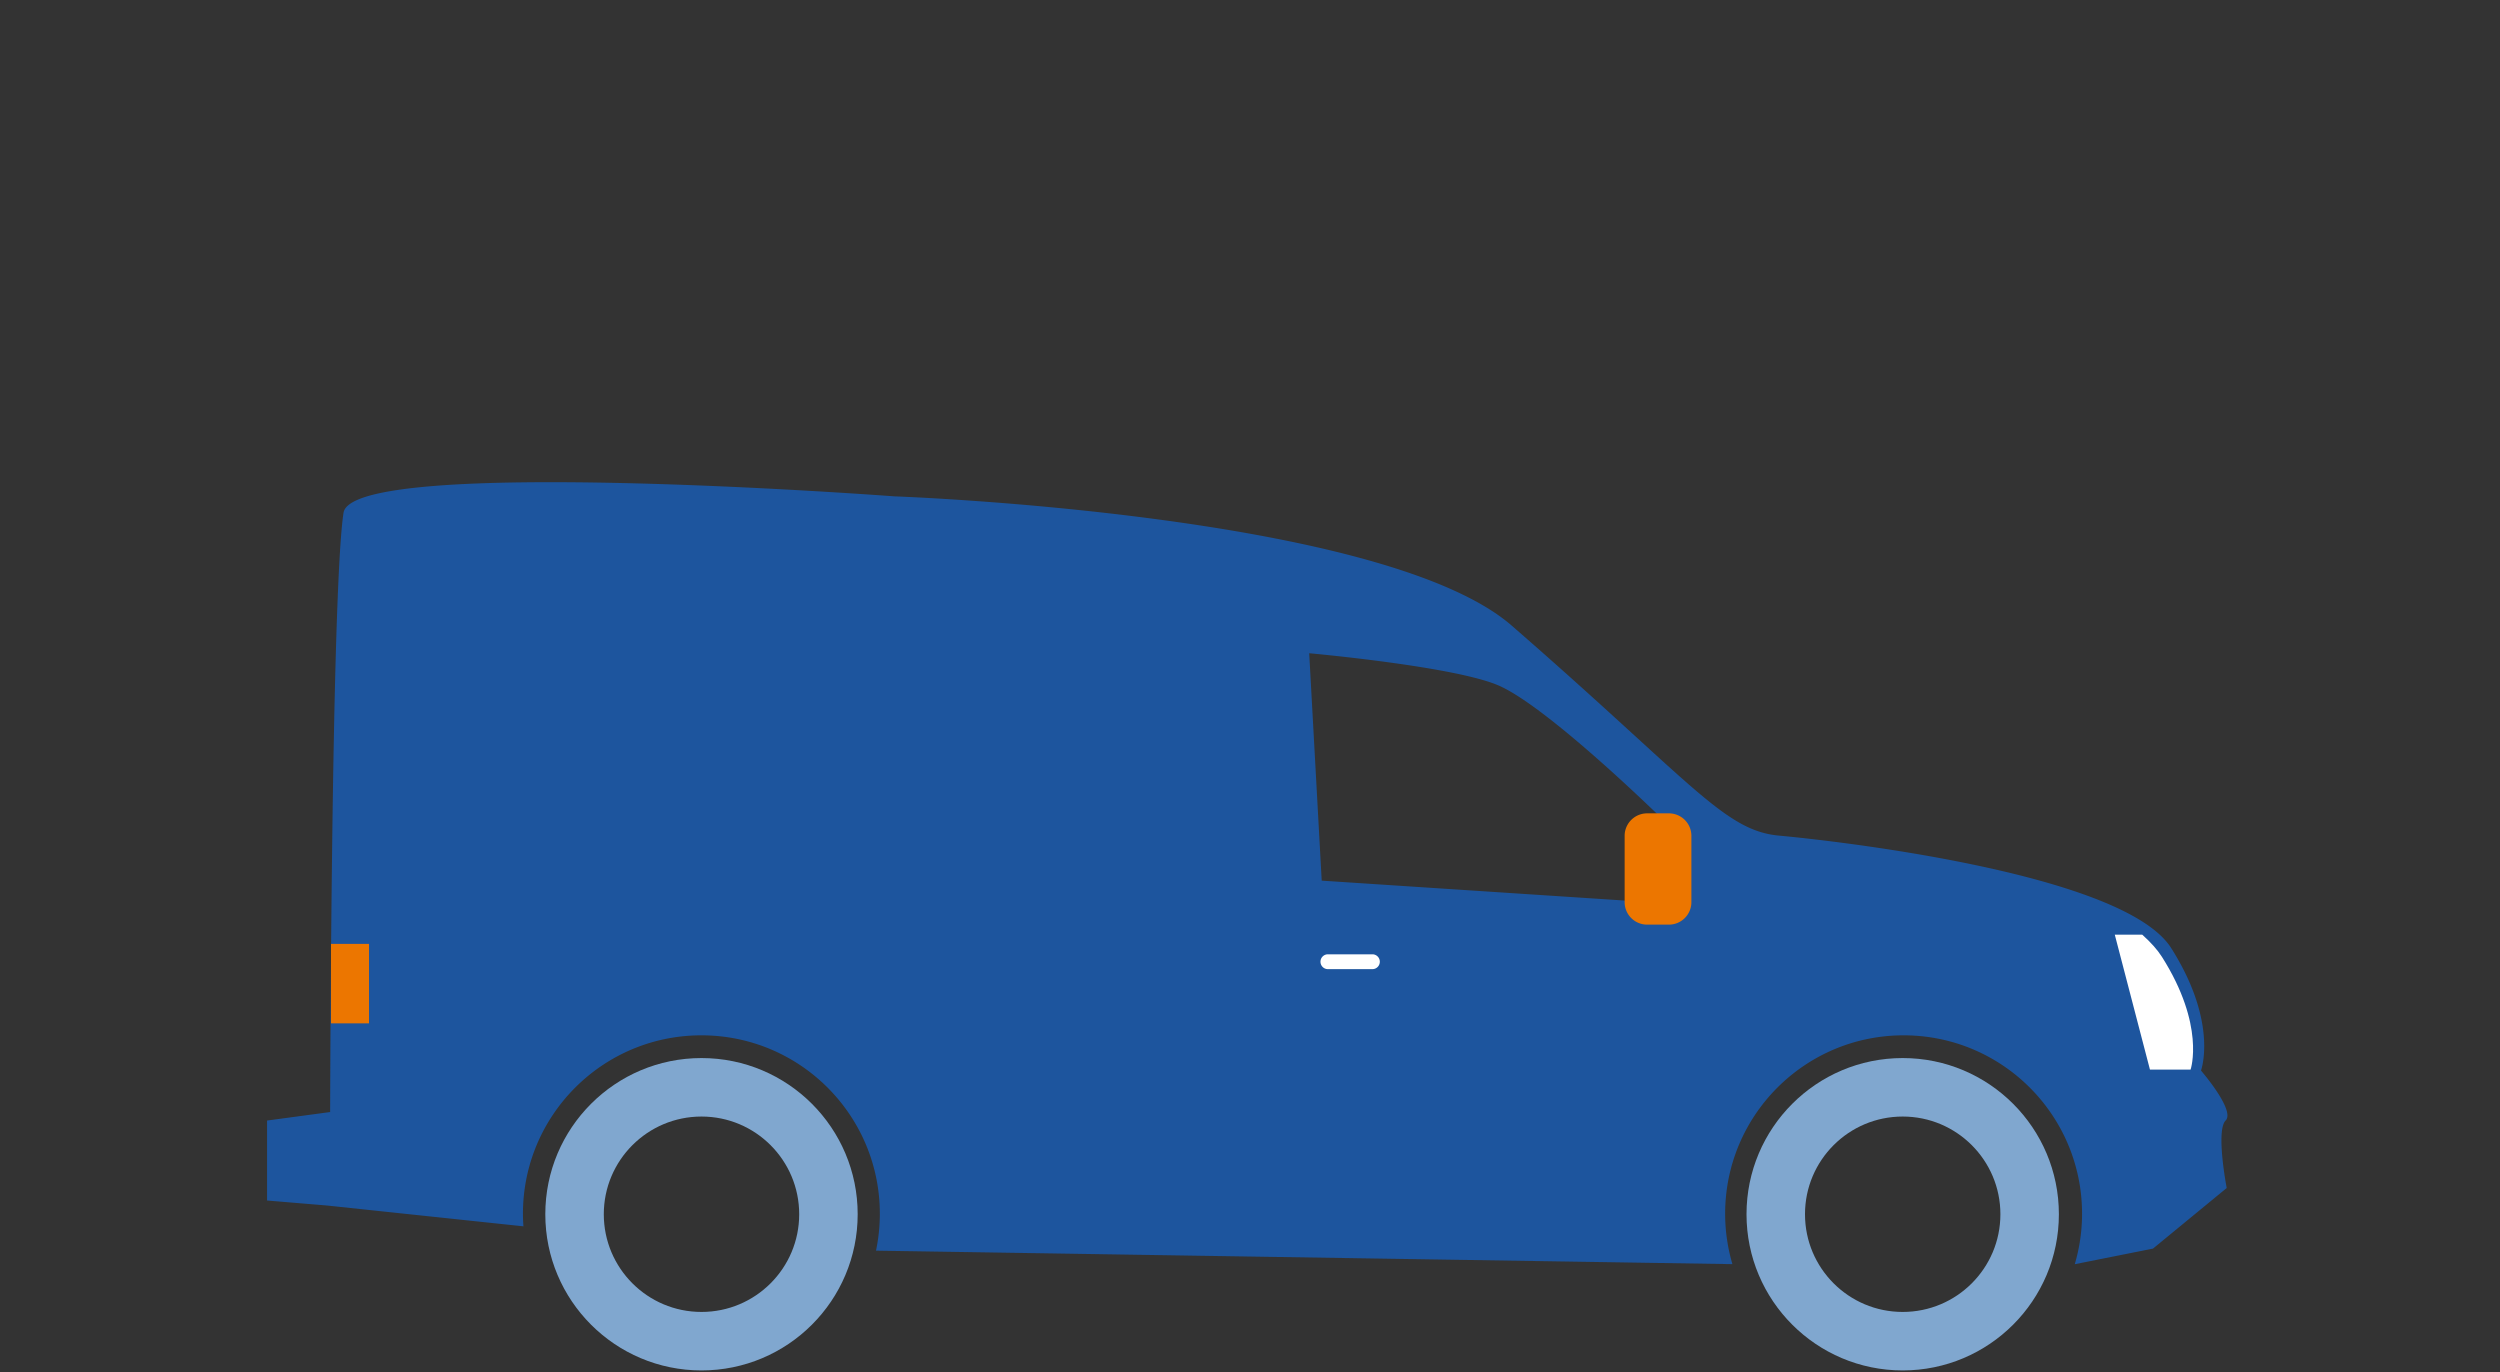 <svg xmlns="http://www.w3.org/2000/svg" viewBox="0 0 337 185"><rect x="0" y="0" width="337" height="185" fill="#333333" stroke="none"/><g fill="none" fill-rule="evenodd"><path fill="#1D559E" d="M224.314 121.743l-46.148-3.032-1.685-30.654s19.717 1.77 25.602 4.379c6.814 3.02 22.23 18.19 22.23 18.19s2.64 11.29 0 11.117m75.7 29.306c1.349-1.348-3.32-6.74-3.32-6.74s2.384-6.4-4.016-16.506c-6.4-10.105-45.456-14.487-52.866-15.161-7.41-.674-11.763-7.195-36.023-28.301-17.368-15.108-83.215-17.432-83.215-17.432s-73.057-5.518-74.264 2.21c-1.663 10.64-1.806 80.784-1.806 80.784L36 151.049v10.779l8.068.674 26.49 2.806a24.289 24.289 0 0 1-.065-1.692c0-13.284 10.77-24.054 24.055-24.054s24.054 10.77 24.054 24.054c0 1.705-.18 3.367-.517 4.972l115.445 1.818a24.041 24.041 0 0 1-.98-6.79c0-13.284 10.772-24.054 24.056-24.054 13.285 0 24.055 10.77 24.055 24.054 0 2.362-.347 4.643-.982 6.799l10.544-2.104 9.937-8.168s-1.493-7.747-.146-9.094"/><path fill="#80A7CF" d="M243.314 163.68c0-7.273 5.896-13.17 13.17-13.17s13.17 5.897 13.17 13.17-5.896 13.17-13.17 13.17-13.17-5.897-13.17-13.17m-7.884 0c0 11.628 9.427 21.054 21.054 21.054 11.627 0 21.053-9.426 21.053-21.054 0-11.627-9.426-21.053-21.053-21.053s-21.054 9.426-21.054 21.053m-154.038 0c0-7.273 5.896-13.17 13.17-13.17 7.273 0 13.17 5.897 13.17 13.17s-5.897 13.17-13.17 13.17c-7.274 0-13.17-5.897-13.17-13.17m-7.884 0c0 11.628 9.427 21.054 21.054 21.054 11.627 0 21.053-9.426 21.053-21.054 0-11.627-9.426-21.053-21.053-21.053s-21.054 9.426-21.054 21.053"/><path fill="#EC7600" d="M44.62 137.949h5.123v-10.713H44.62z"/><path fill="#FFF" d="M295.291 144.178c.021-.059 1.998-5.945-3.858-15.19-.618-.974-1.523-1.978-2.66-2.995h-3.7l4.74 18.185h5.478z"/><path fill="#EC7600" d="M228 112.672a3.031 3.031 0 0 0-3.03-3.032h-2.939a3.03 3.03 0 0 0-3.03 3.032v8.936a3.031 3.031 0 0 0 3.03 3.032h2.938a3.032 3.032 0 0 0 3.031-3.032v-8.936z"/><path fill="#FFF" d="M186 129.64a1 1 0 0 0-1-1h-6a1 1 0 1 0 0 2h6a1 1 0 0 0 1-1"/></g></svg>